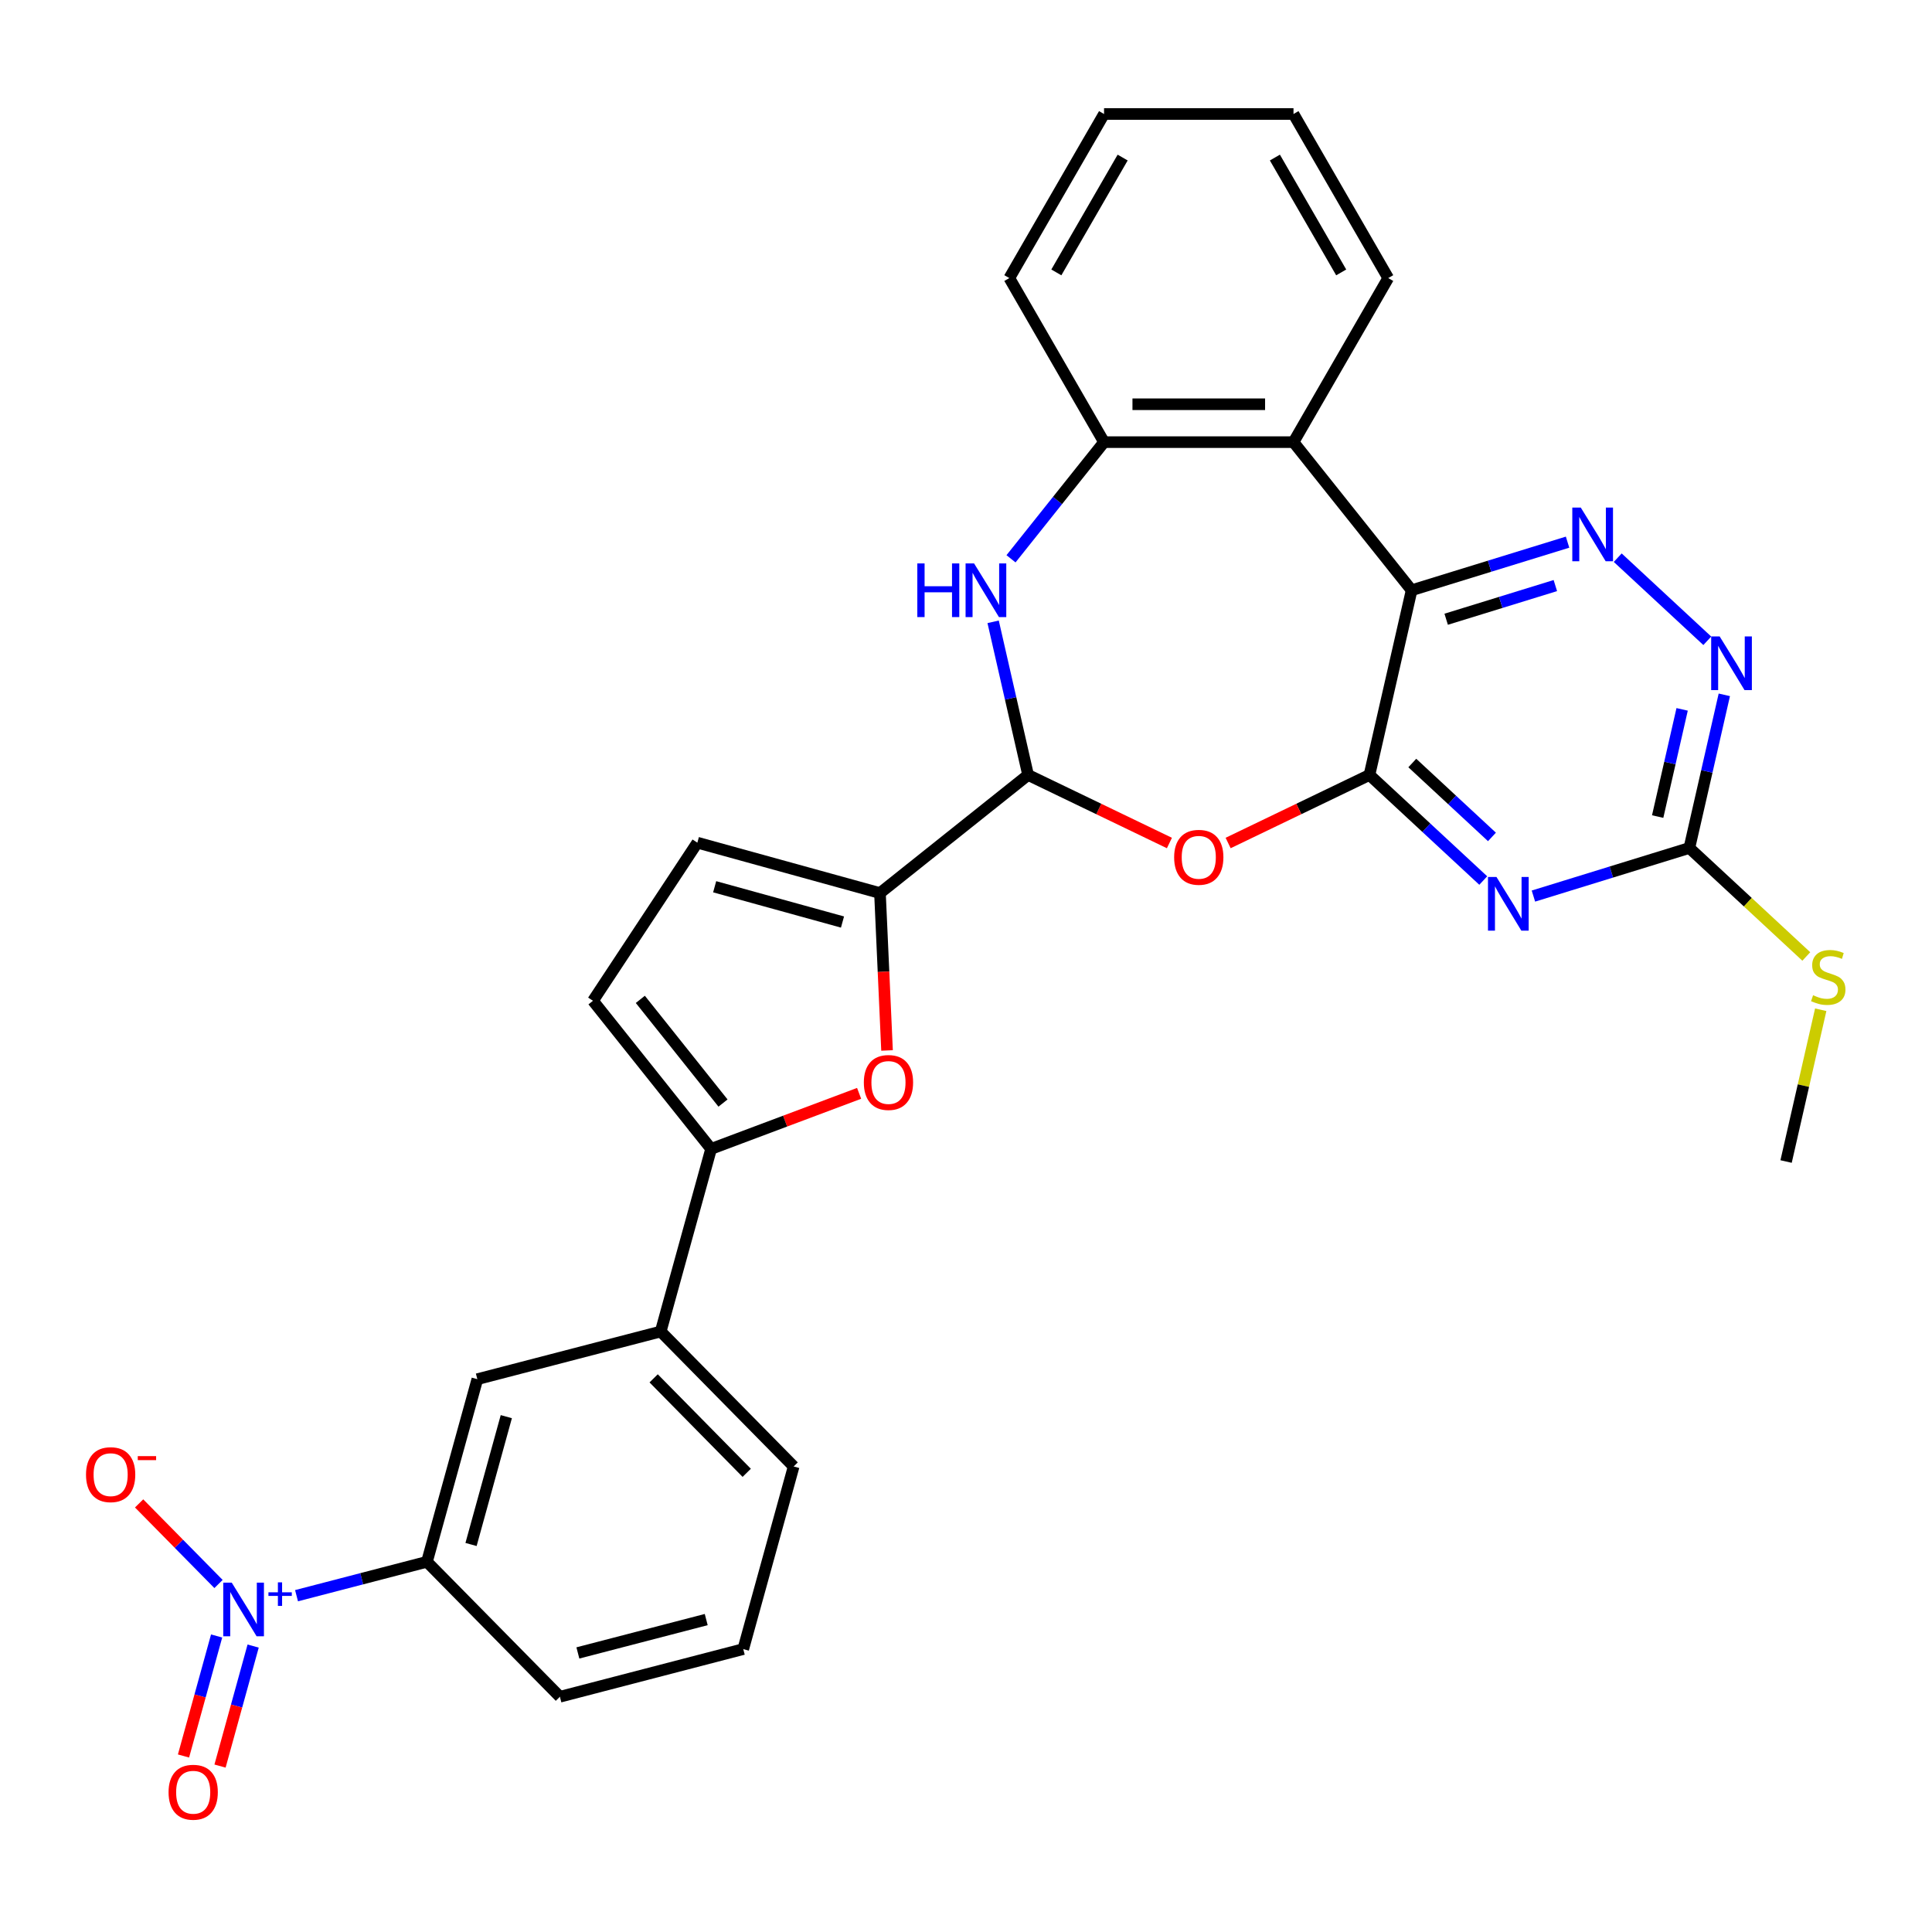 <?xml version='1.0' encoding='iso-8859-1'?>
<svg version='1.1' baseProfile='full'
              xmlns='http://www.w3.org/2000/svg'
                      xmlns:rdkit='http://www.rdkit.org/xml'
                      xmlns:xlink='http://www.w3.org/1999/xlink'
                  xml:space='preserve'
width='1000px' height='1000px' viewBox='0 0 1000 1000'>
<!-- END OF HEADER -->
<rect style='opacity:1.0;fill:#FFFFFF;stroke:none' width='1000' height='1000' x='0' y='0'> </rect>
<path class='bond-0' d='M 708.83,401.114 L 730.65,305.515' style='fill:none;fill-rule:evenodd;stroke:#000000;stroke-width:6px;stroke-linecap:butt;stroke-linejoin:miter;stroke-opacity:1' />
<path class='bond-1' d='M 708.83,401.114 L 738.28,428.439' style='fill:none;fill-rule:evenodd;stroke:#000000;stroke-width:6px;stroke-linecap:butt;stroke-linejoin:miter;stroke-opacity:1' />
<path class='bond-1' d='M 738.28,428.439 L 767.729,455.764' style='fill:none;fill-rule:evenodd;stroke:#0000FF;stroke-width:6px;stroke-linecap:butt;stroke-linejoin:miter;stroke-opacity:1' />
<path class='bond-1' d='M 731.004,394.936 L 751.619,414.063' style='fill:none;fill-rule:evenodd;stroke:#000000;stroke-width:6px;stroke-linecap:butt;stroke-linejoin:miter;stroke-opacity:1' />
<path class='bond-1' d='M 751.619,414.063 L 772.233,433.19' style='fill:none;fill-rule:evenodd;stroke:#0000FF;stroke-width:6px;stroke-linecap:butt;stroke-linejoin:miter;stroke-opacity:1' />
<path class='bond-2' d='M 708.83,401.114 L 672.256,418.727' style='fill:none;fill-rule:evenodd;stroke:#000000;stroke-width:6px;stroke-linecap:butt;stroke-linejoin:miter;stroke-opacity:1' />
<path class='bond-2' d='M 672.256,418.727 L 635.682,436.341' style='fill:none;fill-rule:evenodd;stroke:#FF0000;stroke-width:6px;stroke-linecap:butt;stroke-linejoin:miter;stroke-opacity:1' />
<path class='bond-5' d='M 730.65,305.515 L 771.01,293.066' style='fill:none;fill-rule:evenodd;stroke:#000000;stroke-width:6px;stroke-linecap:butt;stroke-linejoin:miter;stroke-opacity:1' />
<path class='bond-5' d='M 771.01,293.066 L 811.369,280.617' style='fill:none;fill-rule:evenodd;stroke:#0000FF;stroke-width:6px;stroke-linecap:butt;stroke-linejoin:miter;stroke-opacity:1' />
<path class='bond-5' d='M 748.539,320.52 L 776.79,311.806' style='fill:none;fill-rule:evenodd;stroke:#000000;stroke-width:6px;stroke-linecap:butt;stroke-linejoin:miter;stroke-opacity:1' />
<path class='bond-5' d='M 776.79,311.806 L 805.042,303.092' style='fill:none;fill-rule:evenodd;stroke:#0000FF;stroke-width:6px;stroke-linecap:butt;stroke-linejoin:miter;stroke-opacity:1' />
<path class='bond-8' d='M 730.65,305.515 L 669.512,228.85' style='fill:none;fill-rule:evenodd;stroke:#000000;stroke-width:6px;stroke-linecap:butt;stroke-linejoin:miter;stroke-opacity:1' />
<path class='bond-11' d='M 793.695,463.806 L 834.054,451.357' style='fill:none;fill-rule:evenodd;stroke:#0000FF;stroke-width:6px;stroke-linecap:butt;stroke-linejoin:miter;stroke-opacity:1' />
<path class='bond-11' d='M 834.054,451.357 L 874.413,438.908' style='fill:none;fill-rule:evenodd;stroke:#000000;stroke-width:6px;stroke-linecap:butt;stroke-linejoin:miter;stroke-opacity:1' />
<path class='bond-3' d='M 605.284,436.341 L 568.71,418.727' style='fill:none;fill-rule:evenodd;stroke:#FF0000;stroke-width:6px;stroke-linecap:butt;stroke-linejoin:miter;stroke-opacity:1' />
<path class='bond-3' d='M 568.71,418.727 L 532.136,401.114' style='fill:none;fill-rule:evenodd;stroke:#000000;stroke-width:6px;stroke-linecap:butt;stroke-linejoin:miter;stroke-opacity:1' />
<path class='bond-6' d='M 532.136,401.114 L 523.091,361.483' style='fill:none;fill-rule:evenodd;stroke:#000000;stroke-width:6px;stroke-linecap:butt;stroke-linejoin:miter;stroke-opacity:1' />
<path class='bond-6' d='M 523.091,361.483 L 514.045,321.851' style='fill:none;fill-rule:evenodd;stroke:#0000FF;stroke-width:6px;stroke-linecap:butt;stroke-linejoin:miter;stroke-opacity:1' />
<path class='bond-7' d='M 532.136,401.114 L 455.471,462.252' style='fill:none;fill-rule:evenodd;stroke:#000000;stroke-width:6px;stroke-linecap:butt;stroke-linejoin:miter;stroke-opacity:1' />
<path class='bond-4' d='M 153.486,825.932 L 187.237,817.158' style='fill:none;fill-rule:evenodd;stroke:#0000FF;stroke-width:6px;stroke-linecap:butt;stroke-linejoin:miter;stroke-opacity:1' />
<path class='bond-4' d='M 187.237,817.158 L 220.988,808.385' style='fill:none;fill-rule:evenodd;stroke:#000000;stroke-width:6px;stroke-linecap:butt;stroke-linejoin:miter;stroke-opacity:1' />
<path class='bond-19' d='M 113.101,819.877 L 92.552,799.018' style='fill:none;fill-rule:evenodd;stroke:#0000FF;stroke-width:6px;stroke-linecap:butt;stroke-linejoin:miter;stroke-opacity:1' />
<path class='bond-19' d='M 92.552,799.018 L 72.004,778.16' style='fill:none;fill-rule:evenodd;stroke:#FF0000;stroke-width:6px;stroke-linecap:butt;stroke-linejoin:miter;stroke-opacity:1' />
<path class='bond-20' d='M 112.123,846.783 L 103.551,877.842' style='fill:none;fill-rule:evenodd;stroke:#0000FF;stroke-width:6px;stroke-linecap:butt;stroke-linejoin:miter;stroke-opacity:1' />
<path class='bond-20' d='M 103.551,877.842 L 94.979,908.901' style='fill:none;fill-rule:evenodd;stroke:#FF0000;stroke-width:6px;stroke-linecap:butt;stroke-linejoin:miter;stroke-opacity:1' />
<path class='bond-20' d='M 131.028,852 L 122.456,883.059' style='fill:none;fill-rule:evenodd;stroke:#0000FF;stroke-width:6px;stroke-linecap:butt;stroke-linejoin:miter;stroke-opacity:1' />
<path class='bond-20' d='M 122.456,883.059 L 113.884,914.118' style='fill:none;fill-rule:evenodd;stroke:#FF0000;stroke-width:6px;stroke-linecap:butt;stroke-linejoin:miter;stroke-opacity:1' />
<path class='bond-30' d='M 837.335,288.658 L 883.693,331.673' style='fill:none;fill-rule:evenodd;stroke:#0000FF;stroke-width:6px;stroke-linecap:butt;stroke-linejoin:miter;stroke-opacity:1' />
<path class='bond-31' d='M 523.299,289.235 L 547.377,259.043' style='fill:none;fill-rule:evenodd;stroke:#0000FF;stroke-width:6px;stroke-linecap:butt;stroke-linejoin:miter;stroke-opacity:1' />
<path class='bond-31' d='M 547.377,259.043 L 571.454,228.85' style='fill:none;fill-rule:evenodd;stroke:#000000;stroke-width:6px;stroke-linecap:butt;stroke-linejoin:miter;stroke-opacity:1' />
<path class='bond-9' d='M 455.471,462.252 L 457.301,502.985' style='fill:none;fill-rule:evenodd;stroke:#000000;stroke-width:6px;stroke-linecap:butt;stroke-linejoin:miter;stroke-opacity:1' />
<path class='bond-9' d='M 457.301,502.985 L 459.13,543.718' style='fill:none;fill-rule:evenodd;stroke:#FF0000;stroke-width:6px;stroke-linecap:butt;stroke-linejoin:miter;stroke-opacity:1' />
<path class='bond-14' d='M 455.471,462.252 L 360.947,436.165' style='fill:none;fill-rule:evenodd;stroke:#000000;stroke-width:6px;stroke-linecap:butt;stroke-linejoin:miter;stroke-opacity:1' />
<path class='bond-14' d='M 436.075,477.244 L 369.909,458.983' style='fill:none;fill-rule:evenodd;stroke:#000000;stroke-width:6px;stroke-linecap:butt;stroke-linejoin:miter;stroke-opacity:1' />
<path class='bond-12' d='M 669.512,228.85 L 571.454,228.85' style='fill:none;fill-rule:evenodd;stroke:#000000;stroke-width:6px;stroke-linecap:butt;stroke-linejoin:miter;stroke-opacity:1' />
<path class='bond-12' d='M 654.804,209.239 L 586.163,209.239' style='fill:none;fill-rule:evenodd;stroke:#000000;stroke-width:6px;stroke-linecap:butt;stroke-linejoin:miter;stroke-opacity:1' />
<path class='bond-22' d='M 669.512,228.85 L 718.541,143.93' style='fill:none;fill-rule:evenodd;stroke:#000000;stroke-width:6px;stroke-linecap:butt;stroke-linejoin:miter;stroke-opacity:1' />
<path class='bond-10' d='M 444.672,565.916 L 406.369,580.291' style='fill:none;fill-rule:evenodd;stroke:#FF0000;stroke-width:6px;stroke-linecap:butt;stroke-linejoin:miter;stroke-opacity:1' />
<path class='bond-10' d='M 406.369,580.291 L 368.066,594.667' style='fill:none;fill-rule:evenodd;stroke:#000000;stroke-width:6px;stroke-linecap:butt;stroke-linejoin:miter;stroke-opacity:1' />
<path class='bond-17' d='M 368.066,594.667 L 341.979,689.191' style='fill:none;fill-rule:evenodd;stroke:#000000;stroke-width:6px;stroke-linecap:butt;stroke-linejoin:miter;stroke-opacity:1' />
<path class='bond-32' d='M 368.066,594.667 L 306.927,518.002' style='fill:none;fill-rule:evenodd;stroke:#000000;stroke-width:6px;stroke-linecap:butt;stroke-linejoin:miter;stroke-opacity:1' />
<path class='bond-32' d='M 374.228,570.939 L 331.431,517.274' style='fill:none;fill-rule:evenodd;stroke:#000000;stroke-width:6px;stroke-linecap:butt;stroke-linejoin:miter;stroke-opacity:1' />
<path class='bond-13' d='M 874.413,438.908 L 883.459,399.276' style='fill:none;fill-rule:evenodd;stroke:#000000;stroke-width:6px;stroke-linecap:butt;stroke-linejoin:miter;stroke-opacity:1' />
<path class='bond-13' d='M 883.459,399.276 L 892.505,359.645' style='fill:none;fill-rule:evenodd;stroke:#0000FF;stroke-width:6px;stroke-linecap:butt;stroke-linejoin:miter;stroke-opacity:1' />
<path class='bond-13' d='M 858.007,422.654 L 864.339,394.912' style='fill:none;fill-rule:evenodd;stroke:#000000;stroke-width:6px;stroke-linecap:butt;stroke-linejoin:miter;stroke-opacity:1' />
<path class='bond-13' d='M 864.339,394.912 L 870.671,367.17' style='fill:none;fill-rule:evenodd;stroke:#0000FF;stroke-width:6px;stroke-linecap:butt;stroke-linejoin:miter;stroke-opacity:1' />
<path class='bond-21' d='M 874.413,438.908 L 904.677,466.988' style='fill:none;fill-rule:evenodd;stroke:#000000;stroke-width:6px;stroke-linecap:butt;stroke-linejoin:miter;stroke-opacity:1' />
<path class='bond-21' d='M 904.677,466.988 L 934.94,495.068' style='fill:none;fill-rule:evenodd;stroke:#CCCC00;stroke-width:6px;stroke-linecap:butt;stroke-linejoin:miter;stroke-opacity:1' />
<path class='bond-23' d='M 571.454,228.85 L 522.425,143.93' style='fill:none;fill-rule:evenodd;stroke:#000000;stroke-width:6px;stroke-linecap:butt;stroke-linejoin:miter;stroke-opacity:1' />
<path class='bond-15' d='M 360.947,436.165 L 306.927,518.002' style='fill:none;fill-rule:evenodd;stroke:#000000;stroke-width:6px;stroke-linecap:butt;stroke-linejoin:miter;stroke-opacity:1' />
<path class='bond-16' d='M 220.988,808.385 L 247.075,713.861' style='fill:none;fill-rule:evenodd;stroke:#000000;stroke-width:6px;stroke-linecap:butt;stroke-linejoin:miter;stroke-opacity:1' />
<path class='bond-16' d='M 243.806,799.424 L 262.067,733.257' style='fill:none;fill-rule:evenodd;stroke:#000000;stroke-width:6px;stroke-linecap:butt;stroke-linejoin:miter;stroke-opacity:1' />
<path class='bond-34' d='M 220.988,808.385 L 289.805,878.239' style='fill:none;fill-rule:evenodd;stroke:#000000;stroke-width:6px;stroke-linecap:butt;stroke-linejoin:miter;stroke-opacity:1' />
<path class='bond-18' d='M 341.979,689.191 L 247.075,713.861' style='fill:none;fill-rule:evenodd;stroke:#000000;stroke-width:6px;stroke-linecap:butt;stroke-linejoin:miter;stroke-opacity:1' />
<path class='bond-25' d='M 341.979,689.191 L 410.795,759.045' style='fill:none;fill-rule:evenodd;stroke:#000000;stroke-width:6px;stroke-linecap:butt;stroke-linejoin:miter;stroke-opacity:1' />
<path class='bond-25' d='M 338.33,713.432 L 386.502,762.33' style='fill:none;fill-rule:evenodd;stroke:#000000;stroke-width:6px;stroke-linecap:butt;stroke-linejoin:miter;stroke-opacity:1' />
<path class='bond-27' d='M 942.405,522.646 L 933.44,561.925' style='fill:none;fill-rule:evenodd;stroke:#CCCC00;stroke-width:6px;stroke-linecap:butt;stroke-linejoin:miter;stroke-opacity:1' />
<path class='bond-27' d='M 933.44,561.925 L 924.475,601.203' style='fill:none;fill-rule:evenodd;stroke:#000000;stroke-width:6px;stroke-linecap:butt;stroke-linejoin:miter;stroke-opacity:1' />
<path class='bond-28' d='M 718.541,143.93 L 669.512,59.009' style='fill:none;fill-rule:evenodd;stroke:#000000;stroke-width:6px;stroke-linecap:butt;stroke-linejoin:miter;stroke-opacity:1' />
<path class='bond-28' d='M 694.203,140.997 L 659.882,81.553' style='fill:none;fill-rule:evenodd;stroke:#000000;stroke-width:6px;stroke-linecap:butt;stroke-linejoin:miter;stroke-opacity:1' />
<path class='bond-33' d='M 522.425,143.93 L 571.454,59.009' style='fill:none;fill-rule:evenodd;stroke:#000000;stroke-width:6px;stroke-linecap:butt;stroke-linejoin:miter;stroke-opacity:1' />
<path class='bond-33' d='M 546.764,140.997 L 581.084,81.553' style='fill:none;fill-rule:evenodd;stroke:#000000;stroke-width:6px;stroke-linecap:butt;stroke-linejoin:miter;stroke-opacity:1' />
<path class='bond-24' d='M 289.805,878.239 L 384.708,853.569' style='fill:none;fill-rule:evenodd;stroke:#000000;stroke-width:6px;stroke-linecap:butt;stroke-linejoin:miter;stroke-opacity:1' />
<path class='bond-24' d='M 299.106,855.558 L 365.539,838.289' style='fill:none;fill-rule:evenodd;stroke:#000000;stroke-width:6px;stroke-linecap:butt;stroke-linejoin:miter;stroke-opacity:1' />
<path class='bond-26' d='M 410.795,759.045 L 384.708,853.569' style='fill:none;fill-rule:evenodd;stroke:#000000;stroke-width:6px;stroke-linecap:butt;stroke-linejoin:miter;stroke-opacity:1' />
<path class='bond-29' d='M 669.512,59.009 L 571.454,59.009' style='fill:none;fill-rule:evenodd;stroke:#000000;stroke-width:6px;stroke-linecap:butt;stroke-linejoin:miter;stroke-opacity:1' />
<path  class='atom-2' d='M 774.573 453.926
L 783.673 468.634
Q 784.575 470.086, 786.027 472.714
Q 787.478 475.341, 787.556 475.498
L 787.556 453.926
L 791.243 453.926
L 791.243 481.696
L 787.439 481.696
L 777.672 465.614
Q 776.535 463.731, 775.319 461.574
Q 774.142 459.417, 773.789 458.75
L 773.789 481.696
L 770.18 481.696
L 770.18 453.926
L 774.573 453.926
' fill='#0000FF'/>
<path  class='atom-3' d='M 607.736 443.738
Q 607.736 437.071, 611.03 433.344
Q 614.325 429.618, 620.483 429.618
Q 626.641 429.618, 629.936 433.344
Q 633.231 437.071, 633.231 443.738
Q 633.231 450.485, 629.897 454.329
Q 626.563 458.133, 620.483 458.133
Q 614.364 458.133, 611.03 454.329
Q 607.736 450.524, 607.736 443.738
M 620.483 454.996
Q 624.719 454.996, 626.994 452.171
Q 629.308 449.308, 629.308 443.738
Q 629.308 438.286, 626.994 435.541
Q 624.719 432.756, 620.483 432.756
Q 616.247 432.756, 613.933 435.502
Q 611.658 438.247, 611.658 443.738
Q 611.658 449.347, 613.933 452.171
Q 616.247 454.996, 620.483 454.996
' fill='#FF0000'/>
<path  class='atom-5' d='M 119.945 819.17
L 129.045 833.879
Q 129.947 835.33, 131.399 837.958
Q 132.85 840.586, 132.928 840.743
L 132.928 819.17
L 136.615 819.17
L 136.615 846.94
L 132.811 846.94
L 123.044 830.859
Q 121.907 828.976, 120.691 826.819
Q 119.514 824.661, 119.161 823.995
L 119.161 846.94
L 115.552 846.94
L 115.552 819.17
L 119.945 819.17
' fill='#0000FF'/>
<path  class='atom-5' d='M 138.945 824.176
L 143.838 824.176
L 143.838 819.024
L 146.012 819.024
L 146.012 824.176
L 151.035 824.176
L 151.035 826.04
L 146.012 826.04
L 146.012 831.217
L 143.838 831.217
L 143.838 826.04
L 138.945 826.04
L 138.945 824.176
' fill='#0000FF'/>
<path  class='atom-6' d='M 818.213 262.727
L 827.313 277.436
Q 828.215 278.887, 829.666 281.515
Q 831.118 284.143, 831.196 284.3
L 831.196 262.727
L 834.883 262.727
L 834.883 290.497
L 831.079 290.497
L 821.312 274.415
Q 820.174 272.533, 818.959 270.375
Q 817.782 268.218, 817.429 267.551
L 817.429 290.497
L 813.82 290.497
L 813.82 262.727
L 818.213 262.727
' fill='#0000FF'/>
<path  class='atom-7' d='M 474.8 291.63
L 478.565 291.63
L 478.565 303.436
L 492.764 303.436
L 492.764 291.63
L 496.529 291.63
L 496.529 319.4
L 492.764 319.4
L 492.764 306.574
L 478.565 306.574
L 478.565 319.4
L 474.8 319.4
L 474.8 291.63
' fill='#0000FF'/>
<path  class='atom-7' d='M 504.178 291.63
L 513.278 306.339
Q 514.18 307.79, 515.631 310.418
Q 517.082 313.046, 517.161 313.203
L 517.161 291.63
L 520.848 291.63
L 520.848 319.4
L 517.043 319.4
L 507.276 303.318
Q 506.139 301.436, 504.923 299.278
Q 503.746 297.121, 503.393 296.454
L 503.393 319.4
L 499.785 319.4
L 499.785 291.63
L 504.178 291.63
' fill='#0000FF'/>
<path  class='atom-10' d='M 447.123 560.29
Q 447.123 553.622, 450.418 549.896
Q 453.713 546.17, 459.871 546.17
Q 466.029 546.17, 469.324 549.896
Q 472.618 553.622, 472.618 560.29
Q 472.618 567.036, 469.284 570.88
Q 465.95 574.685, 459.871 574.685
Q 453.752 574.685, 450.418 570.88
Q 447.123 567.076, 447.123 560.29
M 459.871 571.547
Q 464.107 571.547, 466.382 568.723
Q 468.696 565.86, 468.696 560.29
Q 468.696 554.838, 466.382 552.092
Q 464.107 549.308, 459.871 549.308
Q 455.635 549.308, 453.321 552.053
Q 451.046 554.799, 451.046 560.29
Q 451.046 565.899, 453.321 568.723
Q 455.635 571.547, 459.871 571.547
' fill='#FF0000'/>
<path  class='atom-14' d='M 890.095 329.423
L 899.195 344.132
Q 900.097 345.583, 901.548 348.211
Q 902.999 350.839, 903.078 350.996
L 903.078 329.423
L 906.765 329.423
L 906.765 357.193
L 902.96 357.193
L 893.193 341.112
Q 892.056 339.229, 890.84 337.072
Q 889.663 334.914, 889.31 334.248
L 889.31 357.193
L 885.702 357.193
L 885.702 329.423
L 890.095 329.423
' fill='#0000FF'/>
<path  class='atom-20' d='M 44.52 763.279
Q 44.52 756.611, 47.814 752.885
Q 51.109 749.159, 57.267 749.159
Q 63.425 749.159, 66.72 752.885
Q 70.015 756.611, 70.015 763.279
Q 70.015 770.026, 66.681 773.87
Q 63.347 777.674, 57.267 777.674
Q 51.148 777.674, 47.814 773.87
Q 44.52 770.065, 44.52 763.279
M 57.267 774.536
Q 61.503 774.536, 63.778 771.712
Q 66.092 768.849, 66.092 763.279
Q 66.092 757.827, 63.778 755.082
Q 61.503 752.297, 57.267 752.297
Q 53.031 752.297, 50.717 755.043
Q 48.442 757.788, 48.442 763.279
Q 48.442 768.888, 50.717 771.712
Q 53.031 774.536, 57.267 774.536
' fill='#FF0000'/>
<path  class='atom-20' d='M 71.309 753.692
L 80.81 753.692
L 80.81 755.763
L 71.309 755.763
L 71.309 753.692
' fill='#FF0000'/>
<path  class='atom-21' d='M 87.249 927.658
Q 87.249 920.99, 90.544 917.264
Q 93.839 913.537, 99.997 913.537
Q 106.155 913.537, 109.45 917.264
Q 112.744 920.99, 112.744 927.658
Q 112.744 934.404, 109.41 938.248
Q 106.076 942.053, 99.997 942.053
Q 93.878 942.053, 90.544 938.248
Q 87.249 934.443, 87.249 927.658
M 99.997 938.915
Q 104.233 938.915, 106.508 936.091
Q 108.822 933.227, 108.822 927.658
Q 108.822 922.206, 106.508 919.46
Q 104.233 916.675, 99.997 916.675
Q 95.761 916.675, 93.447 919.421
Q 91.172 922.166, 91.172 927.658
Q 91.172 933.267, 93.447 936.091
Q 95.761 938.915, 99.997 938.915
' fill='#FF0000'/>
<path  class='atom-22' d='M 938.45 515.135
Q 938.764 515.253, 940.058 515.802
Q 941.353 516.351, 942.765 516.704
Q 944.216 517.018, 945.628 517.018
Q 948.256 517.018, 949.786 515.763
Q 951.315 514.468, 951.315 512.233
Q 951.315 510.703, 950.531 509.762
Q 949.786 508.82, 948.609 508.31
Q 947.432 507.8, 945.471 507.212
Q 943 506.467, 941.51 505.761
Q 940.058 505.055, 938.999 503.564
Q 937.98 502.074, 937.98 499.563
Q 937.98 496.073, 940.333 493.915
Q 942.726 491.758, 947.432 491.758
Q 950.649 491.758, 954.296 493.288
L 953.394 496.308
Q 950.06 494.935, 947.55 494.935
Q 944.844 494.935, 943.353 496.073
Q 941.863 497.171, 941.902 499.093
Q 941.902 500.583, 942.647 501.485
Q 943.432 502.388, 944.53 502.897
Q 945.667 503.407, 947.55 503.996
Q 950.06 504.78, 951.551 505.565
Q 953.041 506.349, 954.1 507.957
Q 955.199 509.526, 955.199 512.233
Q 955.199 516.076, 952.61 518.155
Q 950.06 520.195, 945.785 520.195
Q 943.314 520.195, 941.431 519.646
Q 939.588 519.136, 937.391 518.234
L 938.45 515.135
' fill='#CCCC00'/>
</svg>
